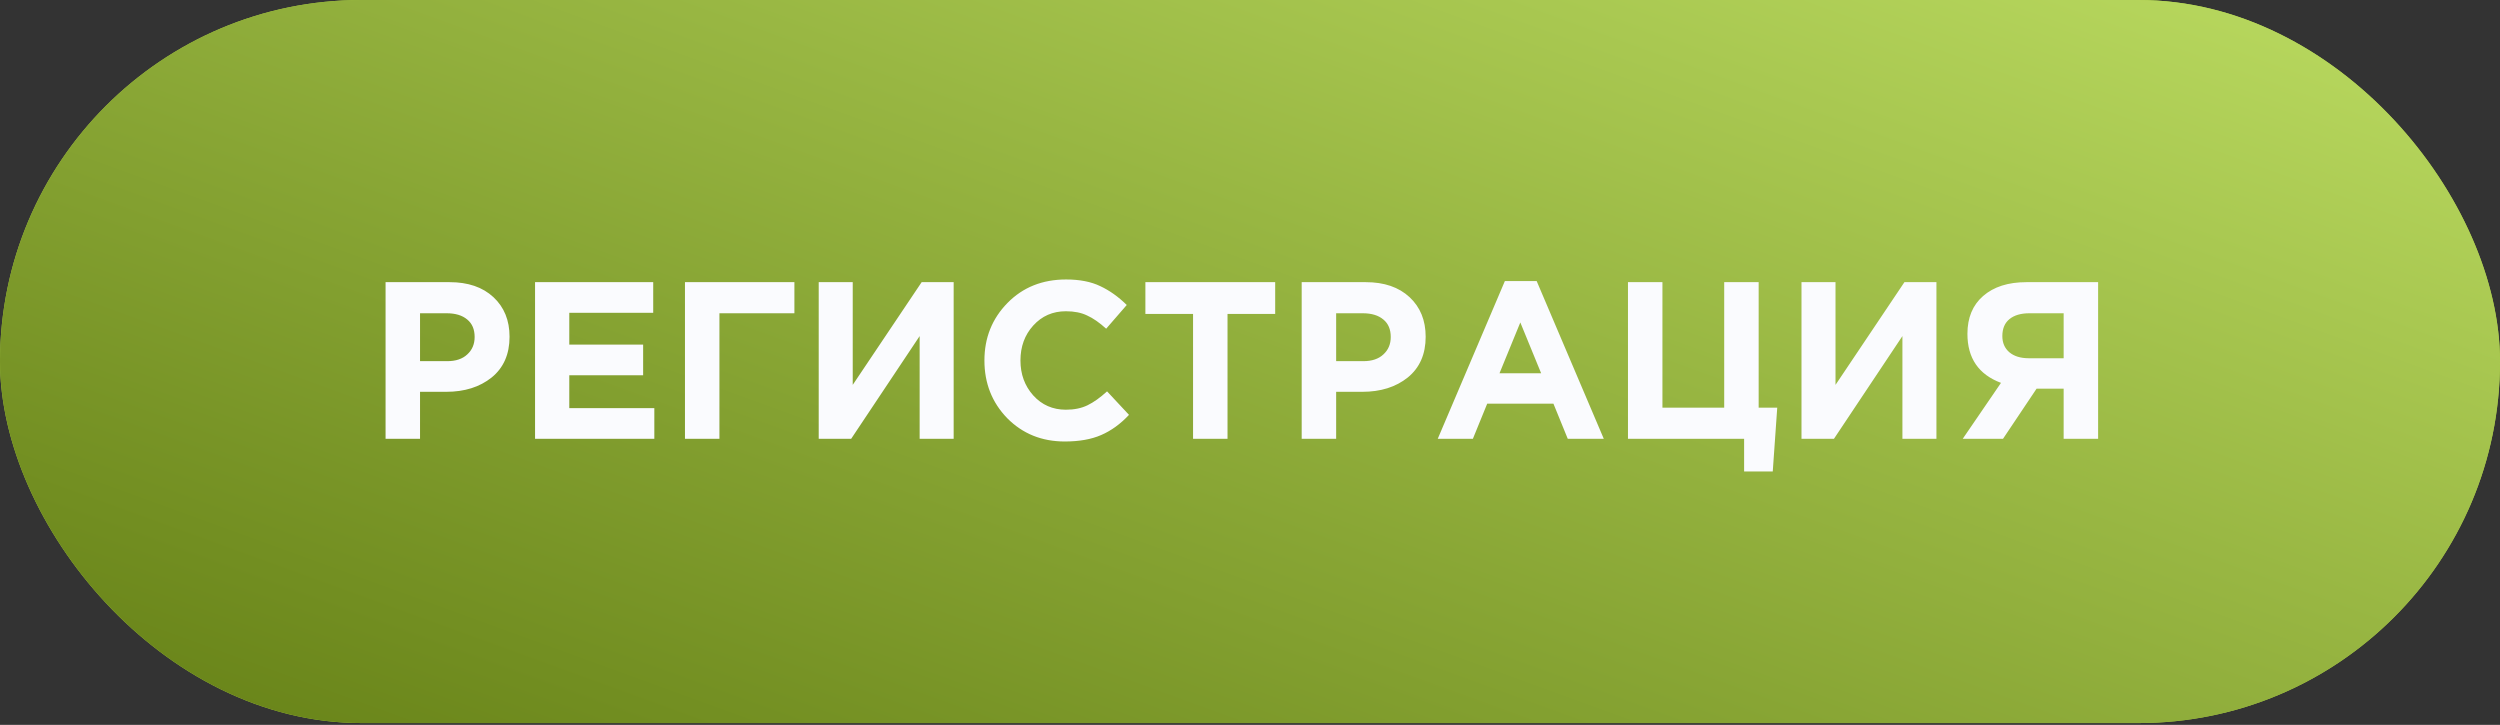 <?xml version="1.0" encoding="UTF-8"?> <svg xmlns="http://www.w3.org/2000/svg" width="338" height="98" viewBox="0 0 338 98" fill="none"><rect x="0" y="0" width="338" height="98" fill="#333333" stroke="none"/> <rect width="338" height="97.758" rx="48.879" fill="#ABD041"></rect> <rect width="338" height="97.758" rx="48.879" fill="url(#paint0_linear_69_442)"></rect> <path d="M52.129 59.327V38.148H60.782C63.283 38.148 65.26 38.823 66.712 40.175C68.165 41.526 68.891 43.311 68.891 45.53C68.891 47.89 68.084 49.725 66.47 51.037C64.856 52.328 62.809 52.973 60.328 52.973H56.788V59.327H52.129ZM56.788 48.828H60.48C61.629 48.828 62.527 48.525 63.172 47.92C63.838 47.315 64.171 46.529 64.171 45.56C64.171 44.532 63.838 43.745 63.172 43.2C62.507 42.636 61.579 42.353 60.389 42.353H56.788V48.828ZM72.339 59.327V38.148H88.314V42.293H76.968V46.589H86.952V50.734H76.968V55.182H88.465V59.327H72.339ZM97.267 42.353V59.327H92.608V38.148H107.403V42.353H97.267ZM128.935 38.148V59.327H124.336V45.439L115.077 59.327H110.69V38.148H115.289V52.035L124.608 38.148H128.935ZM143.956 59.69C140.85 59.69 138.258 58.641 136.18 56.543C134.123 54.425 133.094 51.823 133.094 48.737C133.094 45.671 134.133 43.079 136.211 40.961C138.288 38.843 140.931 37.785 144.138 37.785C145.973 37.785 147.516 38.087 148.767 38.692C150.017 39.277 151.207 40.124 152.337 41.234L149.553 44.441C148.646 43.614 147.789 43.019 146.982 42.656C146.195 42.273 145.237 42.081 144.107 42.081C142.332 42.081 140.86 42.726 139.69 44.017C138.54 45.288 137.965 46.861 137.965 48.737C137.965 50.593 138.54 52.166 139.69 53.457C140.86 54.748 142.332 55.393 144.107 55.393C145.237 55.393 146.215 55.192 147.042 54.788C147.869 54.385 148.747 53.76 149.674 52.912L152.64 56.089C151.49 57.32 150.239 58.227 148.888 58.812C147.557 59.397 145.913 59.69 143.956 59.69ZM161.301 59.327V42.444H154.857V38.148H172.405V42.444H165.961V59.327H161.301ZM175.988 59.327V38.148H184.642C187.143 38.148 189.119 38.823 190.572 40.175C192.024 41.526 192.75 43.311 192.75 45.53C192.75 47.89 191.943 49.725 190.33 51.037C188.716 52.328 186.669 52.973 184.188 52.973H180.648V59.327H175.988ZM180.648 48.828H184.339C185.489 48.828 186.386 48.525 187.032 47.92C187.697 47.315 188.03 46.529 188.03 45.56C188.03 44.532 187.697 43.745 187.032 43.2C186.366 42.636 185.438 42.353 184.248 42.353H180.648V48.828ZM194.383 59.327L203.46 37.996H207.756L216.833 59.327H211.962L210.025 54.577H201.07L199.133 59.327H194.383ZM202.734 50.462H208.361L205.547 43.594L202.734 50.462ZM235.804 63.744V59.327H220.102V38.148H224.761V55.121H233.112V38.148H237.771V55.121H240.282L239.677 63.744H235.804ZM261.806 38.148V59.327H257.207V45.439L247.949 59.327H243.562V38.148H248.161V52.035L257.479 38.148H261.806ZM283.665 38.148V59.327H279.006V52.549H275.345L270.806 59.327H265.36L270.534 51.763C267.509 50.633 265.996 48.425 265.996 45.137C265.996 42.958 266.702 41.254 268.114 40.023C269.546 38.773 271.502 38.148 273.983 38.148H283.665ZM274.286 48.435H279.006V42.353H274.377C273.227 42.353 272.329 42.615 271.684 43.14C271.038 43.664 270.716 44.431 270.716 45.439C270.716 46.347 271.028 47.073 271.654 47.618C272.299 48.162 273.177 48.435 274.286 48.435Z" fill="#FAFBFE"></path> <defs> <linearGradient id="paint0_linear_69_442" x1="256.573" y1="-63.814" x2="172.3" y2="167.572" gradientUnits="userSpaceOnUse"> <stop stop-color="#C9EA6D"></stop> <stop offset="1" stop-color="#627D13"></stop> </linearGradient> </defs> </svg> 
